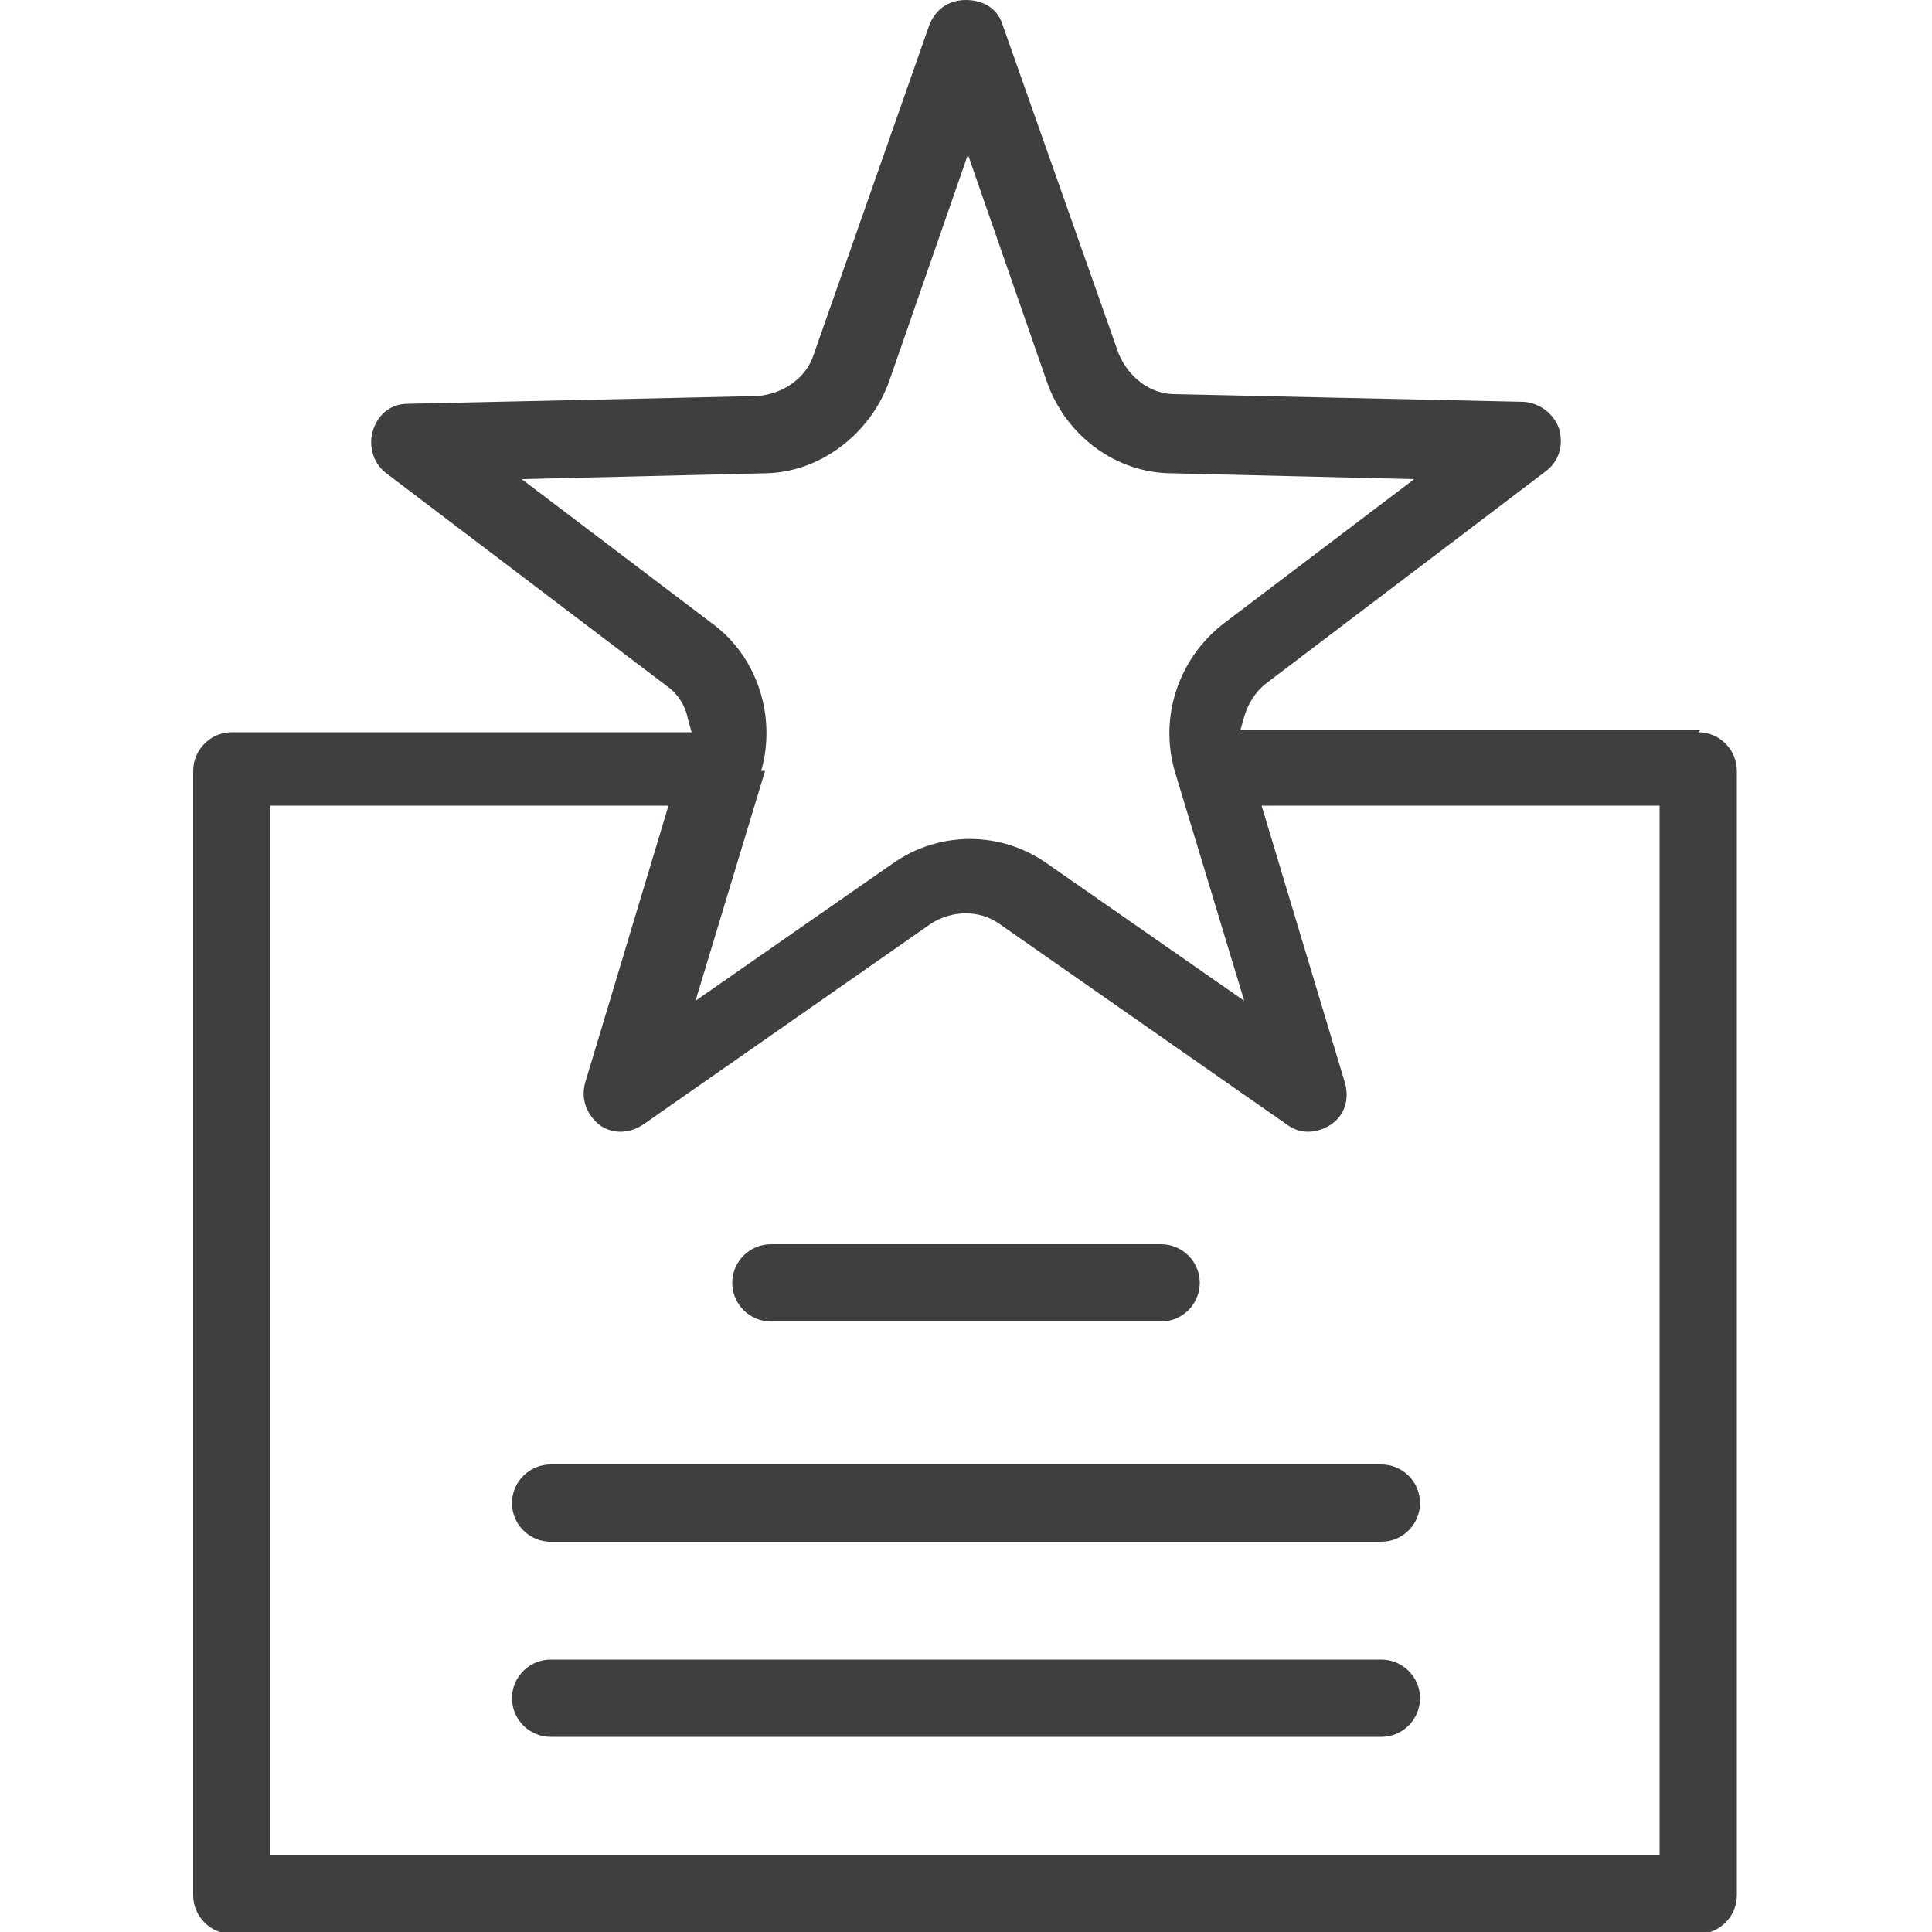 <svg xmlns="http://www.w3.org/2000/svg" width="30" height="30" viewBox="0 0 30 30" fill="none"><g id="Icons-Marketing-06" clip-path="url(#clip0_60149_287)"><path id="Vector" d="M18.63 19.92C18.63 20.25 18.36 20.52 18.03 20.52H11.97C11.64 20.52 11.37 20.25 11.37 19.92C11.37 19.59 11.64 19.32 11.97 19.32H18.03C18.36 19.32 18.63 19.59 18.63 19.92Z" fill="#413E3E"></path><path id="Vector_2" d="M22.05 23.34C22.05 23.67 21.78 23.94 21.45 23.94H8.55C8.22 23.94 7.95 23.67 7.95 23.34C7.95 23.01 8.22 22.74 8.55 22.74H21.45C21.78 22.74 22.05 23.01 22.05 23.34Z" fill="#413E3E"></path><path id="Vector_3" d="M22.05 26.37C22.05 26.7 21.78 26.97 21.45 26.97H8.55C8.22 26.97 7.95 26.7 7.95 26.37C7.95 26.04 8.22 25.77 8.55 25.77H21.45C21.78 25.77 22.05 26.04 22.05 26.37Z" fill="#413E3E"></path><path id="Vector_4" fill-rule="evenodd" clip-rule="evenodd" d="M26.4 11.34H19.26L19.32 11.13C19.38 10.92 19.5 10.74 19.65 10.62L24 7.32C24.24 7.14 24.27 6.87 24.21 6.66C24.15 6.48 23.97 6.27 23.67 6.24L18.24 6.12C17.85 6.12 17.52 5.85 17.37 5.49L15.57 0.39C15.48 0.09 15.21 0 15 0C14.79 0 14.55 0.09 14.43 0.39L12.63 5.52C12.51 5.88 12.15 6.12 11.76 6.15L6.33 6.27C6.03 6.27 5.85 6.48 5.79 6.69C5.73 6.87 5.76 7.17 6 7.35L10.35 10.65C10.53 10.77 10.65 10.98 10.68 11.16L10.74 11.37H3.6C3.27 11.37 3 11.64 3 11.97V29.43C3 29.76 3.27 30.03 3.6 30.03H26.37C26.7 30.03 26.97 29.76 26.97 29.43V11.97C26.97 11.64 26.7 11.37 26.37 11.37L26.4 11.34ZM11.82 11.97C12.06 11.13 11.76 10.2 11.07 9.69L8.1 7.44L11.85 7.35C12.72 7.35 13.5 6.75 13.8 5.94L15.03 2.4L16.26 5.94C16.56 6.78 17.34 7.35 18.21 7.35L21.96 7.44L18.99 9.69C18.3 10.23 18 11.13 18.24 11.97L19.32 15.54L16.26 13.41C15.54 12.9 14.58 12.9 13.86 13.41L10.8 15.54L11.88 11.97H11.82ZM25.8 28.8H4.2V12.51H10.38L9.09 16.8C9 17.1 9.15 17.34 9.3 17.46C9.45 17.58 9.72 17.64 9.99 17.46L14.46 14.34C14.79 14.13 15.21 14.13 15.51 14.34L19.98 17.46C20.22 17.64 20.49 17.58 20.67 17.46C20.85 17.34 20.97 17.1 20.88 16.8L19.59 12.51H25.77V28.8H25.8Z" fill="#413E3E"></path></g><defs><clipPath id="clip0_60149_287"><rect width="30" height="30" fill="white"></rect></clipPath></defs></svg>